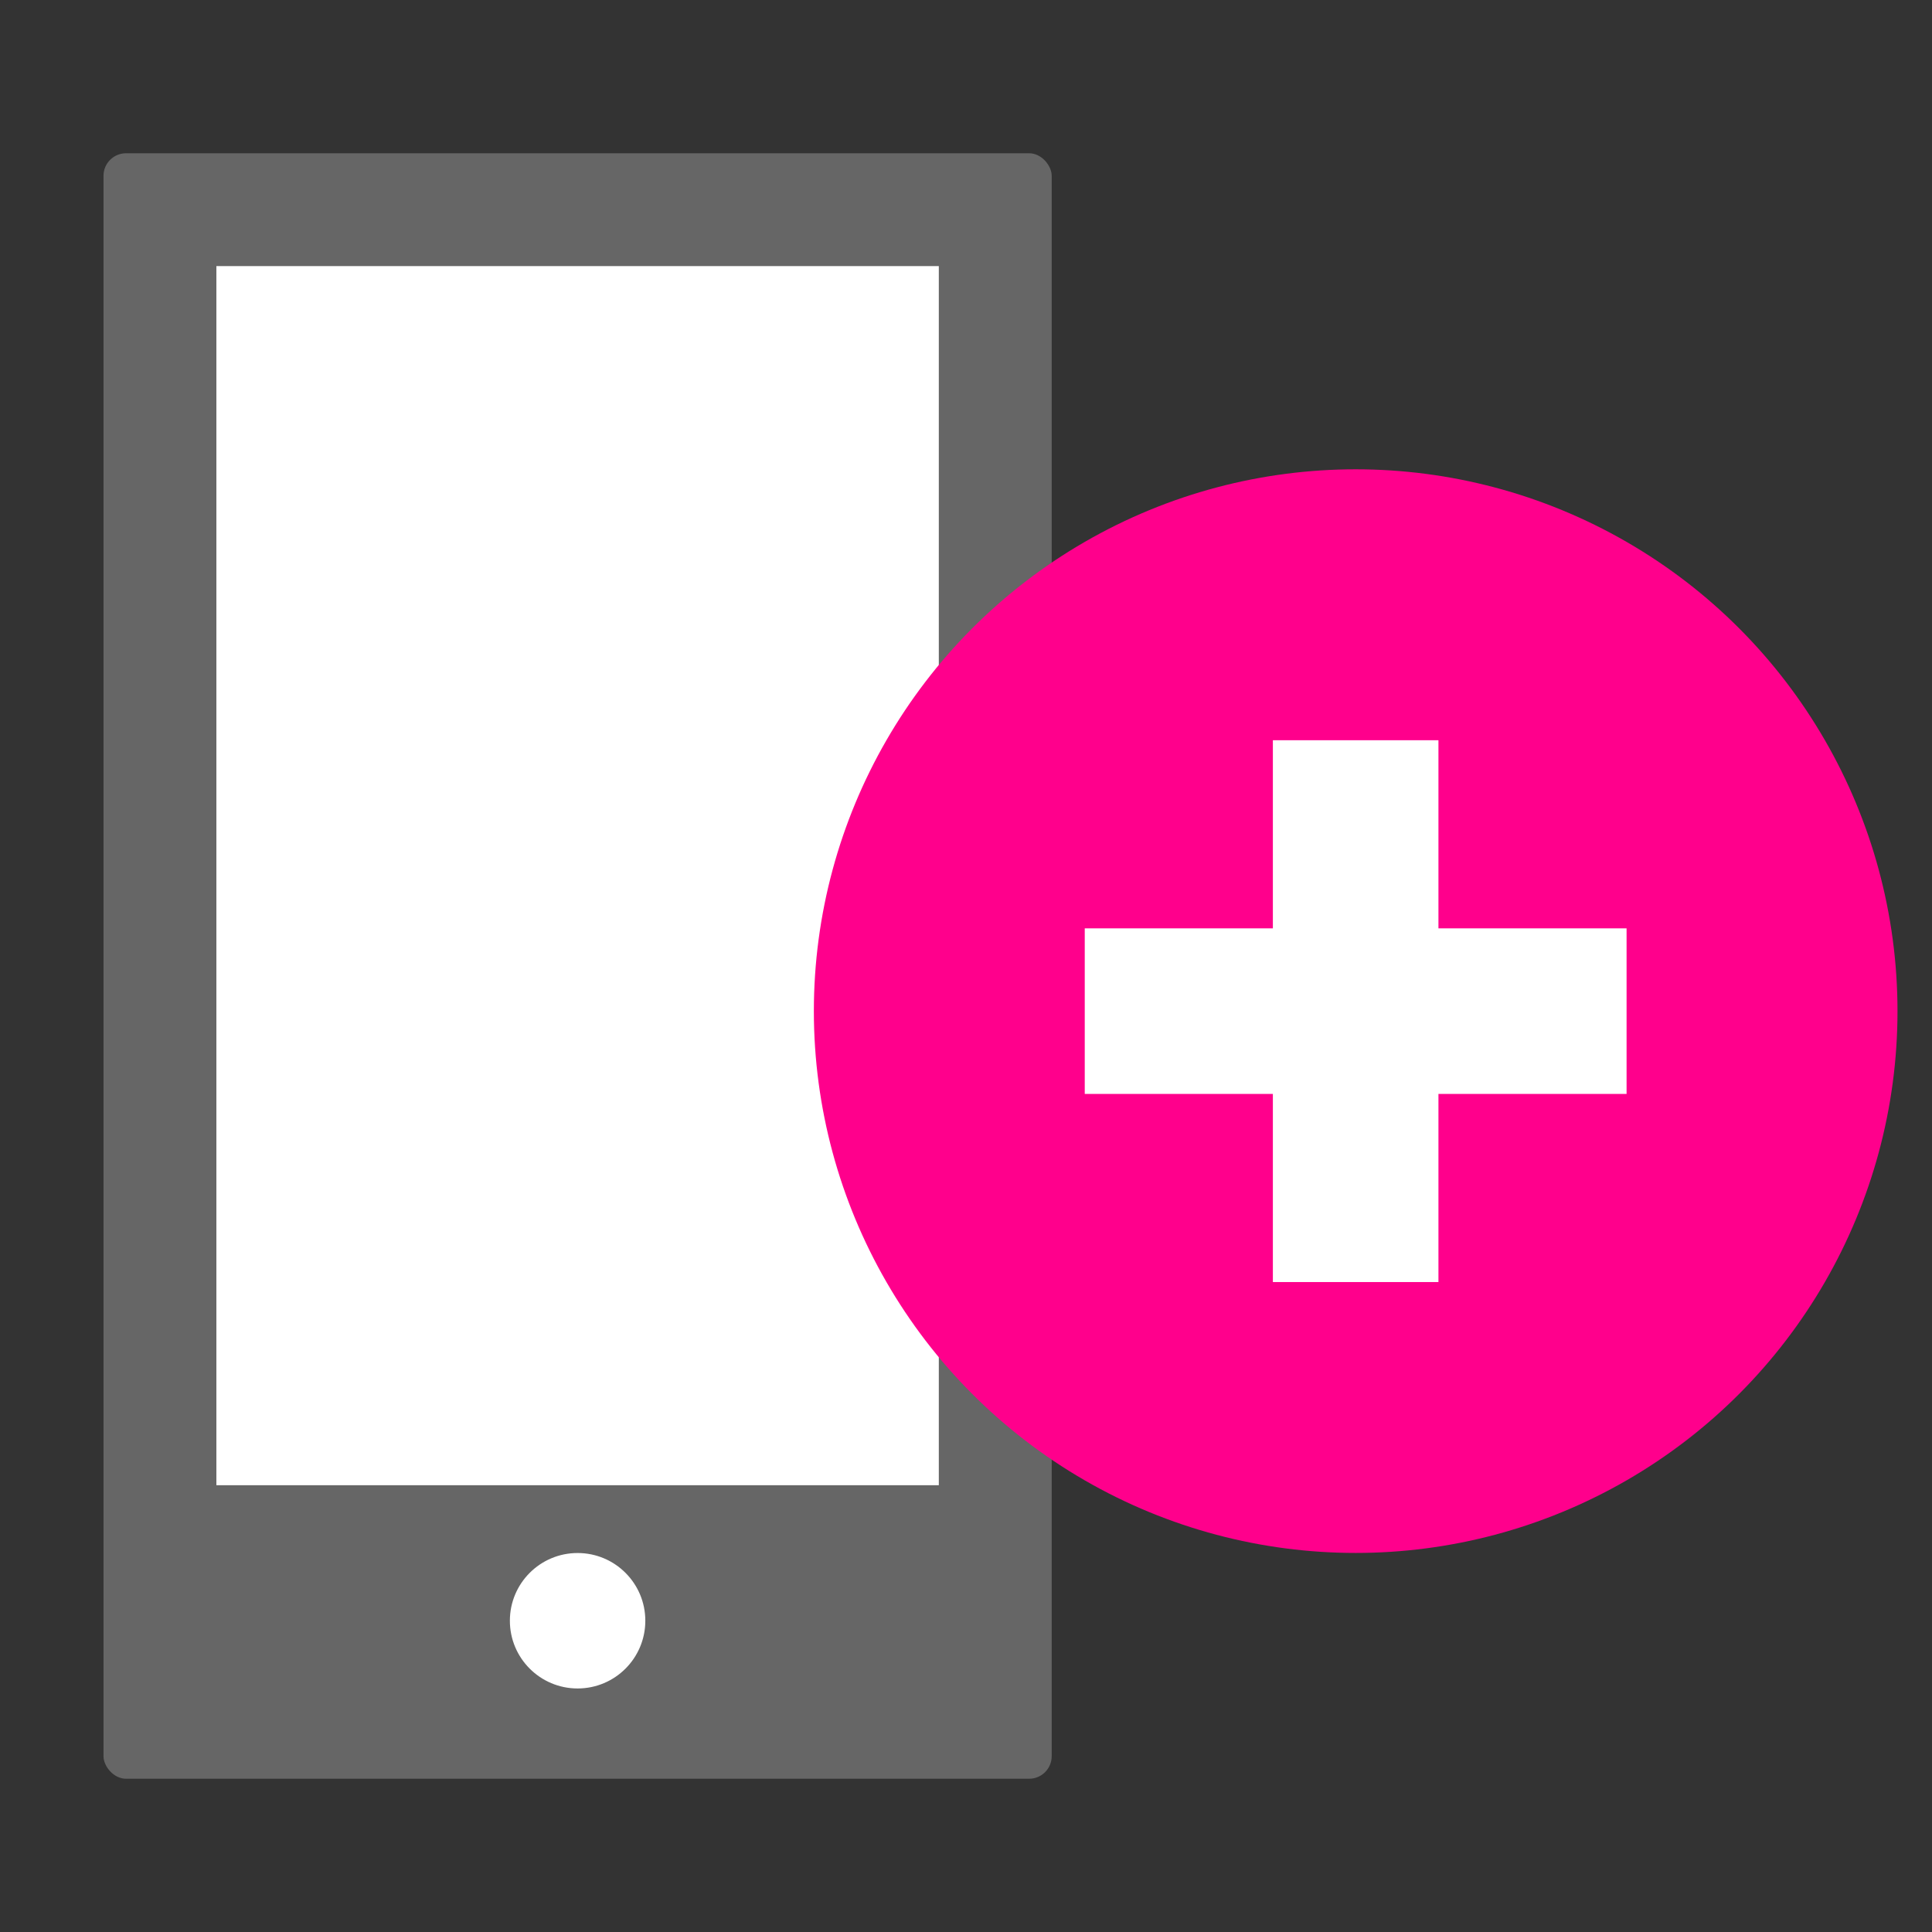 <svg width="56" height="56" viewBox="0 0 56 56" fill="none" xmlns="http://www.w3.org/2000/svg">
<rect x="0" y="0" width="56" height="56" fill="#333333" stroke="none"/>
<rect x="3" y="4.442" width="27.484" height="47.116" rx="0.654" fill="#666666"/>
<path d="M6.272 7.713H27.212V43.05H6.272V7.713Z" fill="white"/>
<circle cx="16.742" cy="46.978" r="1.963" fill="white"/>
<circle cx="39.295" cy="29.308" r="15.705" fill="#FF008C"/>
<path d="M41.694 21.456H36.895V26.909H31.442V31.708H36.895V37.161H41.694V31.708H47.147V26.909H41.694V21.456Z" fill="white"/>
</svg>
